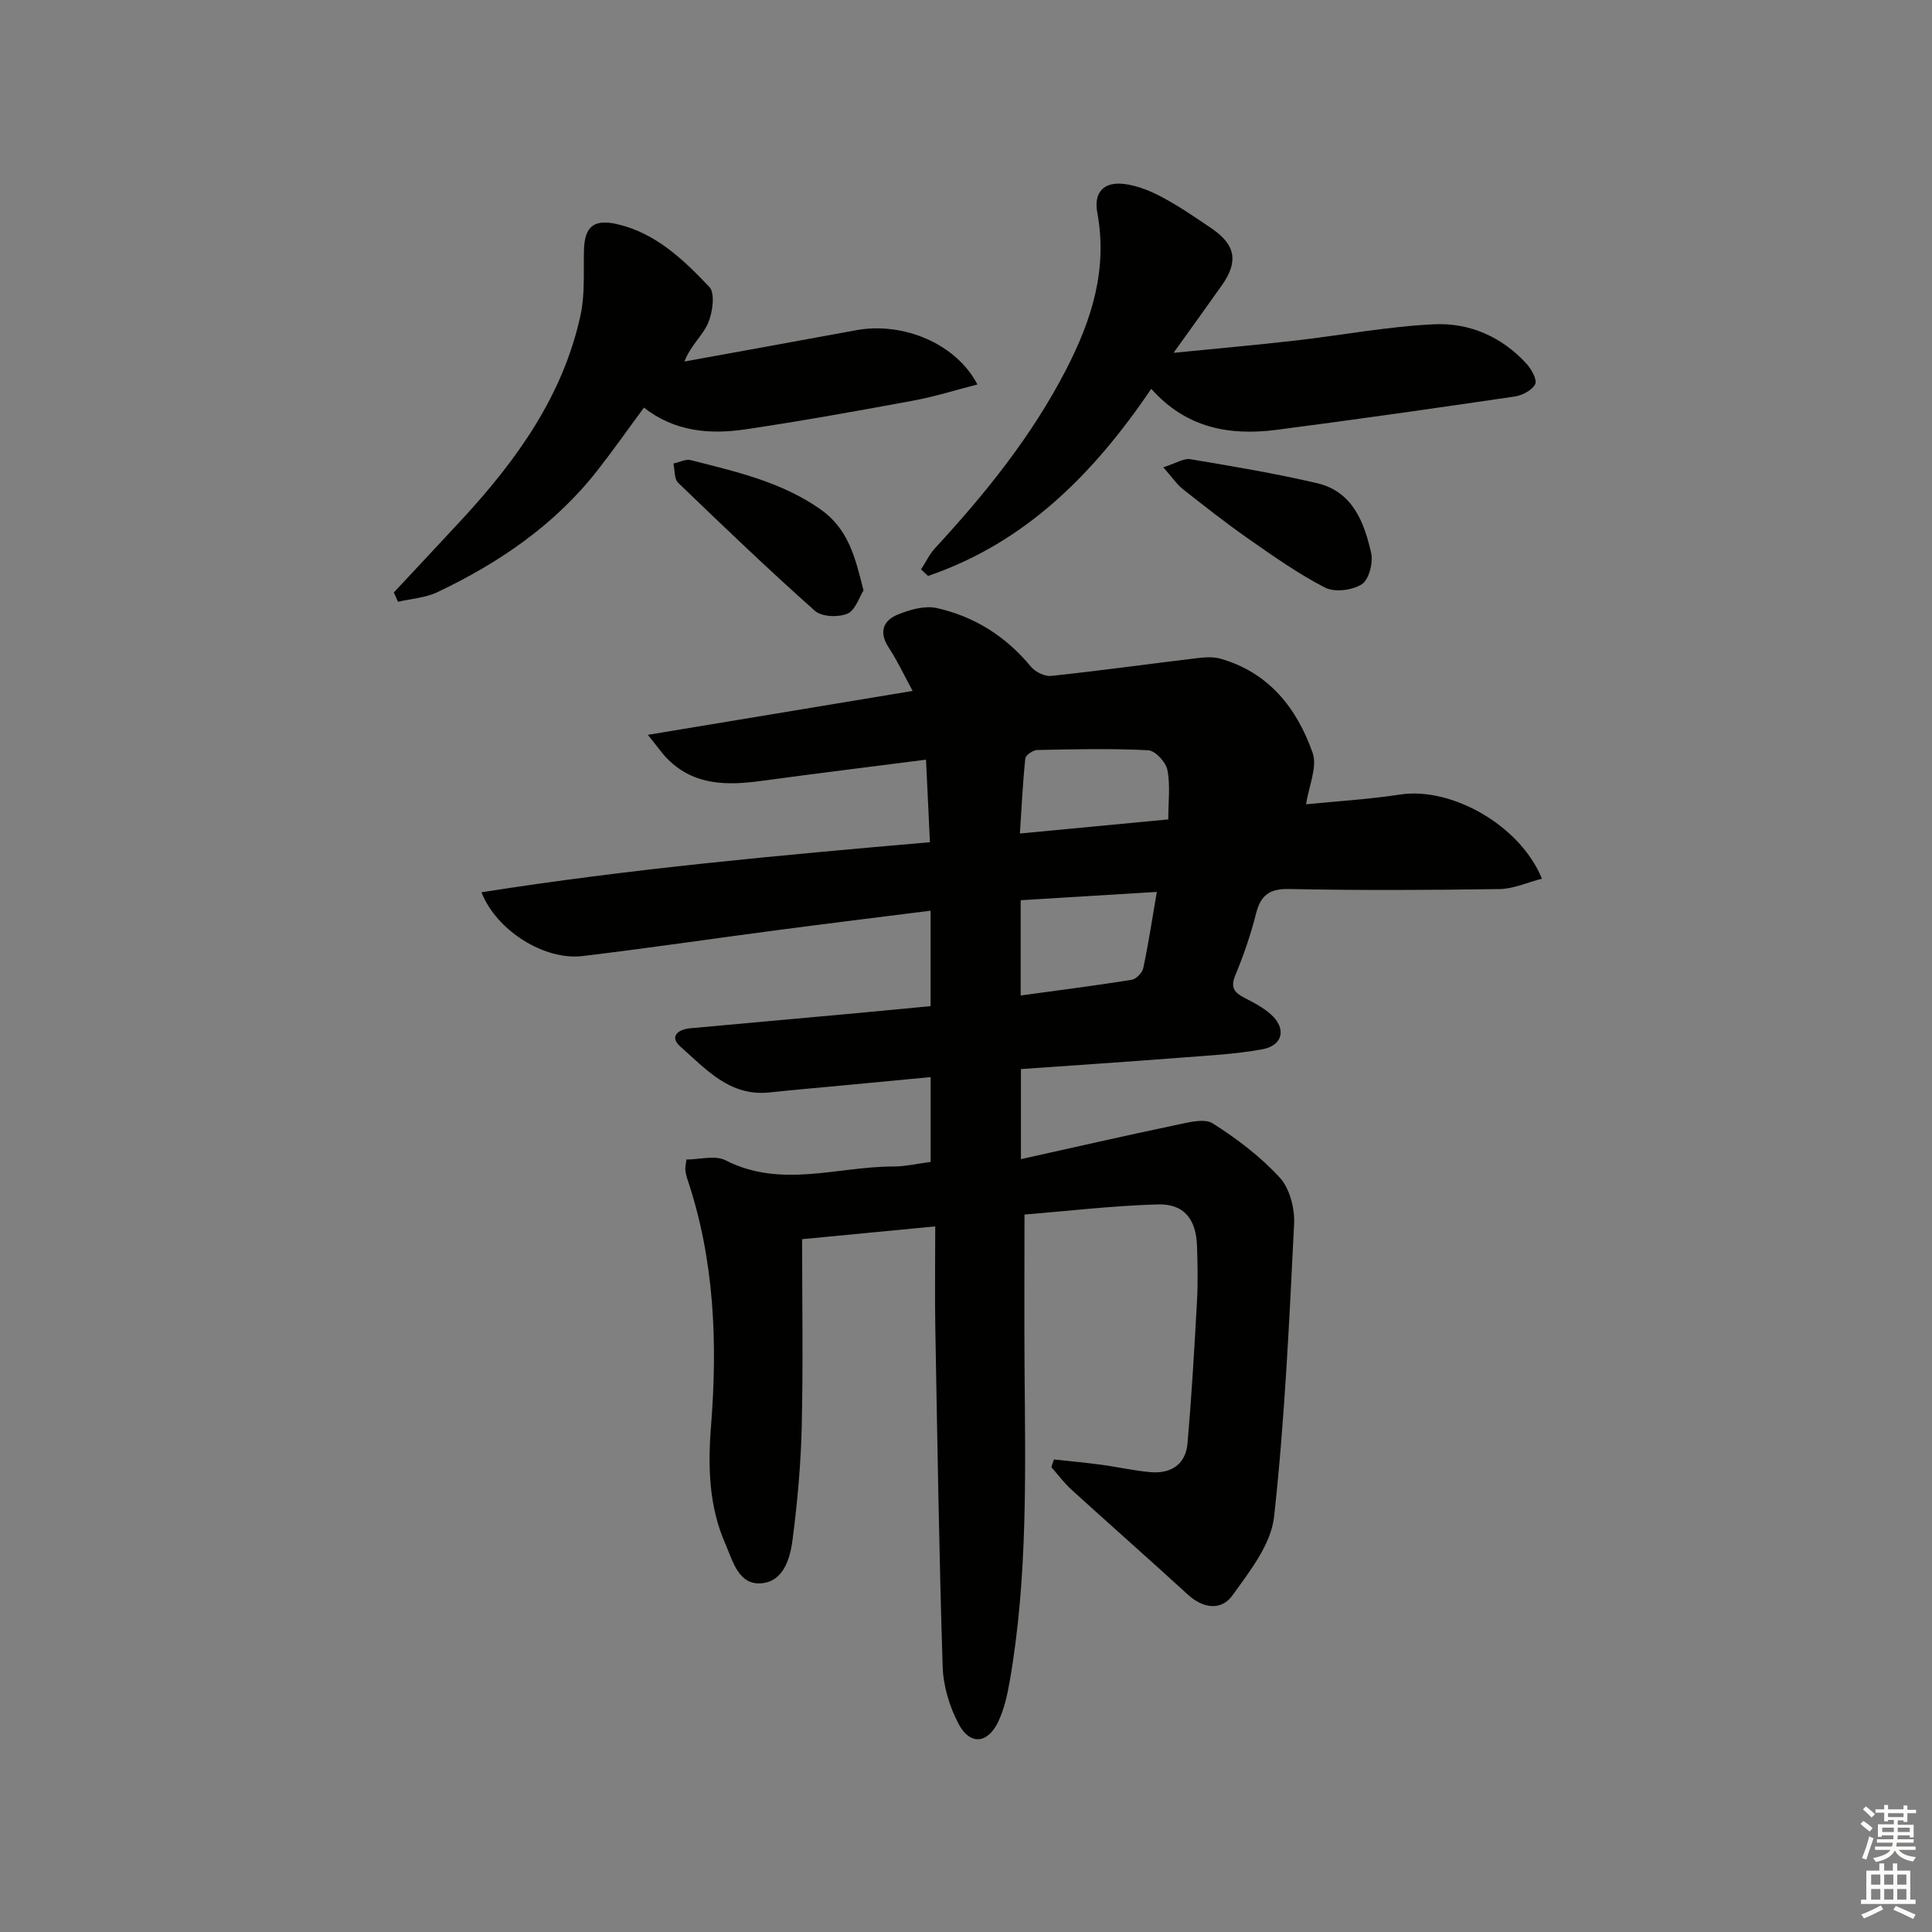 <svg enable-background="new 0 0 400 400" viewBox="0 0 400 400" xmlns="http://www.w3.org/2000/svg"><rect x="0" y="0" width="400" height="400" fill="#808080" stroke="none"/><g fill="#010100"><path d="m166.07 256.56c0 13.18.22 26-.08 38.8-.18 7.78-.89 15.58-1.88 23.3-.5 3.9-1.81 8.67-6.35 9.13-4.87.5-6.02-4.6-7.56-8.09-3.43-7.79-3.66-16-2.99-24.45 1.37-17.31.71-34.52-4.92-51.2-.21-.62-.35-1.28-.4-1.94-.04-.48.1-.98.23-2.04 2.69 0 5.92-.95 8.1.16 11.5 5.88 23.2 1.27 34.78 1.28 2.45 0 4.91-.59 7.68-.95 0-5.62 0-11.21 0-17.56-5.66.54-11.35 1.08-17.03 1.62-5.46.52-10.92.98-16.38 1.56-8.22.86-13.13-4.85-18.41-9.5-2.29-2.01-.57-3.54 1.99-3.78 10.93-1.01 21.86-1.98 32.79-2.98 5.6-.51 11.21-1.06 17.03-1.61 0-6.59 0-12.84 0-19.76-10.63 1.34-21.09 2.62-31.54 4-13.5 1.77-26.98 3.77-40.51 5.39-7.85.94-17.77-5.18-20.94-13.2 30.76-4.86 61.5-7.64 92.85-10.37-.27-5.75-.53-11.27-.81-17.09-11.59 1.49-22.78 2.86-33.94 4.38-7.14.97-14.01 1.06-19.58-4.53-1.12-1.13-2.03-2.47-4.07-4.99 18.84-3.13 36.49-6.05 54.82-9.09-1.8-3.31-3.16-6.26-4.93-8.94-2.09-3.18-1.24-5.6 1.86-6.87 2.49-1.02 5.58-1.9 8.07-1.35 7.79 1.75 14.33 5.87 19.49 12.14.9 1.09 2.85 2.05 4.19 1.91 10.07-1.07 20.1-2.46 30.16-3.67 1.62-.19 3.4-.33 4.93.11 10 2.87 15.81 10.27 19.05 19.5 1.02 2.91-.79 6.82-1.36 10.64 5.97-.6 12.81-1.01 19.55-2.03 10.47-1.58 24.72 6.28 29.28 17.43-3.02.78-5.88 2.11-8.75 2.15-14.5.22-29 .29-43.5-.01-4.14-.09-5.96 1.22-6.94 5.09-1.1 4.34-2.56 8.62-4.29 12.76-1.07 2.55-.2 3.6 1.88 4.67 1.91.98 3.89 2.01 5.47 3.42 3.27 2.92 2.55 6.46-1.77 7.25-5.69 1.03-11.53 1.31-17.31 1.76-10.76.83-21.53 1.55-32.66 2.33v18.65c11.07-2.46 21.64-4.88 32.25-7.1 2.47-.52 5.75-1.4 7.49-.29 5 3.18 9.88 6.87 13.86 11.22 2.07 2.26 3.12 6.4 2.96 9.6-1.01 20.23-1.93 40.51-4.15 60.63-.63 5.71-5.04 11.29-8.63 16.28-2.28 3.16-6.03 2.73-9.19-.16-7.98-7.3-16.09-14.45-24.09-21.72-1.55-1.41-2.81-3.12-4.2-4.69.18-.53.35-1.06.53-1.59 3.23.35 6.46.64 9.68 1.07 3.45.46 6.86 1.25 10.31 1.55 4.27.37 7.3-1.61 7.68-6 .84-9.75 1.41-19.52 1.95-29.29.21-3.82.14-7.67.01-11.5-.19-5.62-2.7-8.81-8.16-8.64-9.42.28-18.82 1.39-27.56 2.1 0 10.8-.06 21.08.01 31.35.16 21.8.7 43.62-3.06 65.23-.51 2.91-1.17 5.92-2.45 8.55-2.19 4.48-5.82 4.75-8.16.3-1.87-3.55-3.15-7.82-3.28-11.81-.74-23.3-1.1-46.6-1.52-69.91-.12-6.8-.02-13.61-.02-21.26-9.58.91-18.21 1.74-27.56 2.65zm73.44-71.9c-9.9.61-19.1 1.17-28.19 1.72v19.72c7.91-1.08 15.46-2.04 22.97-3.24.93-.15 2.2-1.45 2.41-2.41 1.06-5 1.83-10.07 2.81-15.79zm2.37-15.01c0-3.72.45-7.1-.19-10.26-.32-1.62-2.52-3.99-3.98-4.06-7.64-.39-15.32-.21-22.98-.05-.86.02-2.38 1.07-2.45 1.75-.53 5.04-.77 10.11-1.12 15.54 10.43-.99 20.15-1.91 30.72-2.92z"/><path d="m238.36 80.5c-12.15 17.93-26.31 31.95-46.22 38.74-.48-.45-.97-.9-1.45-1.34.97-1.49 1.74-3.16 2.93-4.44 10.41-11.28 19.98-23.13 27.08-36.89 5.33-10.31 8.67-20.81 6.48-32.57-.78-4.19 1.37-6.47 5.68-5.9 2.7.36 5.42 1.47 7.85 2.78 3.51 1.88 6.82 4.16 10.12 6.4 4.99 3.39 5.61 6.86 2.17 11.75-3.03 4.3-6.12 8.56-10.03 14.02 9.33-.93 17.33-1.64 25.29-2.55 9.55-1.09 19.05-2.91 28.63-3.36 7.32-.35 14.04 2.56 19.15 8.16 1.03 1.12 2.25 3.33 1.8 4.24-.64 1.27-2.69 2.33-4.27 2.56-16.43 2.42-32.87 4.76-49.33 6.9-9.69 1.24-18.67-.36-25.88-8.5z"/><path d="m81.54 122.66c4.73-5.08 9.49-10.13 14.2-15.23 11.29-12.24 20.84-25.55 24.45-42.16.94-4.31.6-8.92.71-13.4.11-4.95 2.02-6.58 6.89-5.46 8 1.85 13.71 7.36 19.06 12.98 1.25 1.32.7 5.29-.25 7.51-1.1 2.57-3.57 4.55-4.9 7.95 11.85-2.16 23.71-4.29 35.55-6.48 9.69-1.79 20.7 2.74 25.11 11.23-4.57 1.17-8.86 2.53-13.25 3.34-11.59 2.14-23.19 4.24-34.85 5.96-7.35 1.09-14.61.45-20.94-4.5-3.41 4.61-6.44 8.93-9.69 13.07-8.82 11.25-20.32 19.07-33.07 25.13-2.48 1.18-5.43 1.36-8.16 1.99-.29-.64-.58-1.29-.86-1.93z"/><path d="m240.85 96.75c2.64-.84 4.22-1.91 5.59-1.68 8.78 1.47 17.59 2.95 26.25 4.97 7.33 1.71 9.75 8.04 11.19 14.45.45 2.01-.45 5.52-1.93 6.47-1.96 1.26-5.63 1.72-7.63.69-5.58-2.87-10.76-6.55-15.92-10.15-4.62-3.23-9.06-6.73-13.49-10.22-1.25-.98-2.16-2.37-4.06-4.53z"/><path d="m178.78 122.25c-.91 1.41-1.7 4.13-3.34 4.81-1.9.79-5.32.66-6.73-.6-9.65-8.58-18.99-17.53-28.3-26.5-.84-.81-.68-2.64-.99-3.99 1.21-.26 2.54-.98 3.62-.7 9.28 2.38 18.6 4.43 26.75 10.12 5.81 4.06 7.24 9.82 8.99 16.86z"/></g><path d="m385.2 377.6.6-.6c.6.4 1.3.9 1.9 1.5l-.6.7c-.8-.6-1.4-1.1-1.9-1.6zm.3 7.1c.6-1.4 1.1-2.9 1.5-4.5.3.1.6.3.9.4-.5 1.4-1 2.9-1.5 4.4zm.2-10.1.6-.6c.7.5 1.3 1.1 1.9 1.6l-.7.7c-.6-.6-1.2-1.2-1.8-1.7zm8.4-.8h.8v.9h1.8v.7h-1.8v1.8h-.8v-.3h-1.2v.9h3.3v2.6h-.8v-.4h-2.5c0 .3 0 .6-.1.8h3.4v.7h-3.5c0 .3-.1.6-.1.8h4v.7h-3.5c.7.9 1.9 1.3 3.6 1.5-.2.2-.4.5-.6.9-1.9-.3-3.2-1.1-3.8-2.3-.5 1.1-1.8 2-3.9 2.4-.2-.3-.4-.5-.6-.8 1.9-.4 3.1-.9 3.6-1.7h-3.2v-.7h3.5c.1-.2.1-.5.2-.8h-3.3v-.7h3.4c0-.2 0-.5 0-.8h-2.4v.3h-.8v-2.6h3.3v-.9h-1.2v.3h-.8v-1.8h-1.8v-.7h1.8v-.9h.8v.9h3.2zm-4.4 5.5h2.4c0-.3 0-.6 0-.9h-2.4zm1.2-3.1h3.2v-.8h-3.2zm4.4 2.2h-2.4v.9h2.5v-.9z" fill="#fcfbfa"/><path d="m389.2 385.8h.9v1.5h1.8v-1.5h.9v1.5h2.7v6h1.1v.9h-11.3v-.9h1.1v-6h2.7v-1.5zm.2 8.7.5.8c-1.2.6-2.5 1.3-4 1.9-.2-.3-.3-.6-.6-.8 1.6-.6 3-1.3 4.1-1.9zm-2-4.3h1.9v-2.1h-1.9zm0 3.1h1.9v-2.2h-1.9zm2.7-3.1h1.9v-2.1h-1.9zm0 3.1h1.9v-2.2h-1.9zm2.4 1.3c1.4.6 2.7 1.2 4.1 1.8l-.5.9c-1.5-.7-2.8-1.4-4.1-1.9zm2.2-6.5h-1.9v2.1h1.9zm-1.9 5.2h1.9v-2.2h-1.9z" fill="#fcfbfa"/></svg>